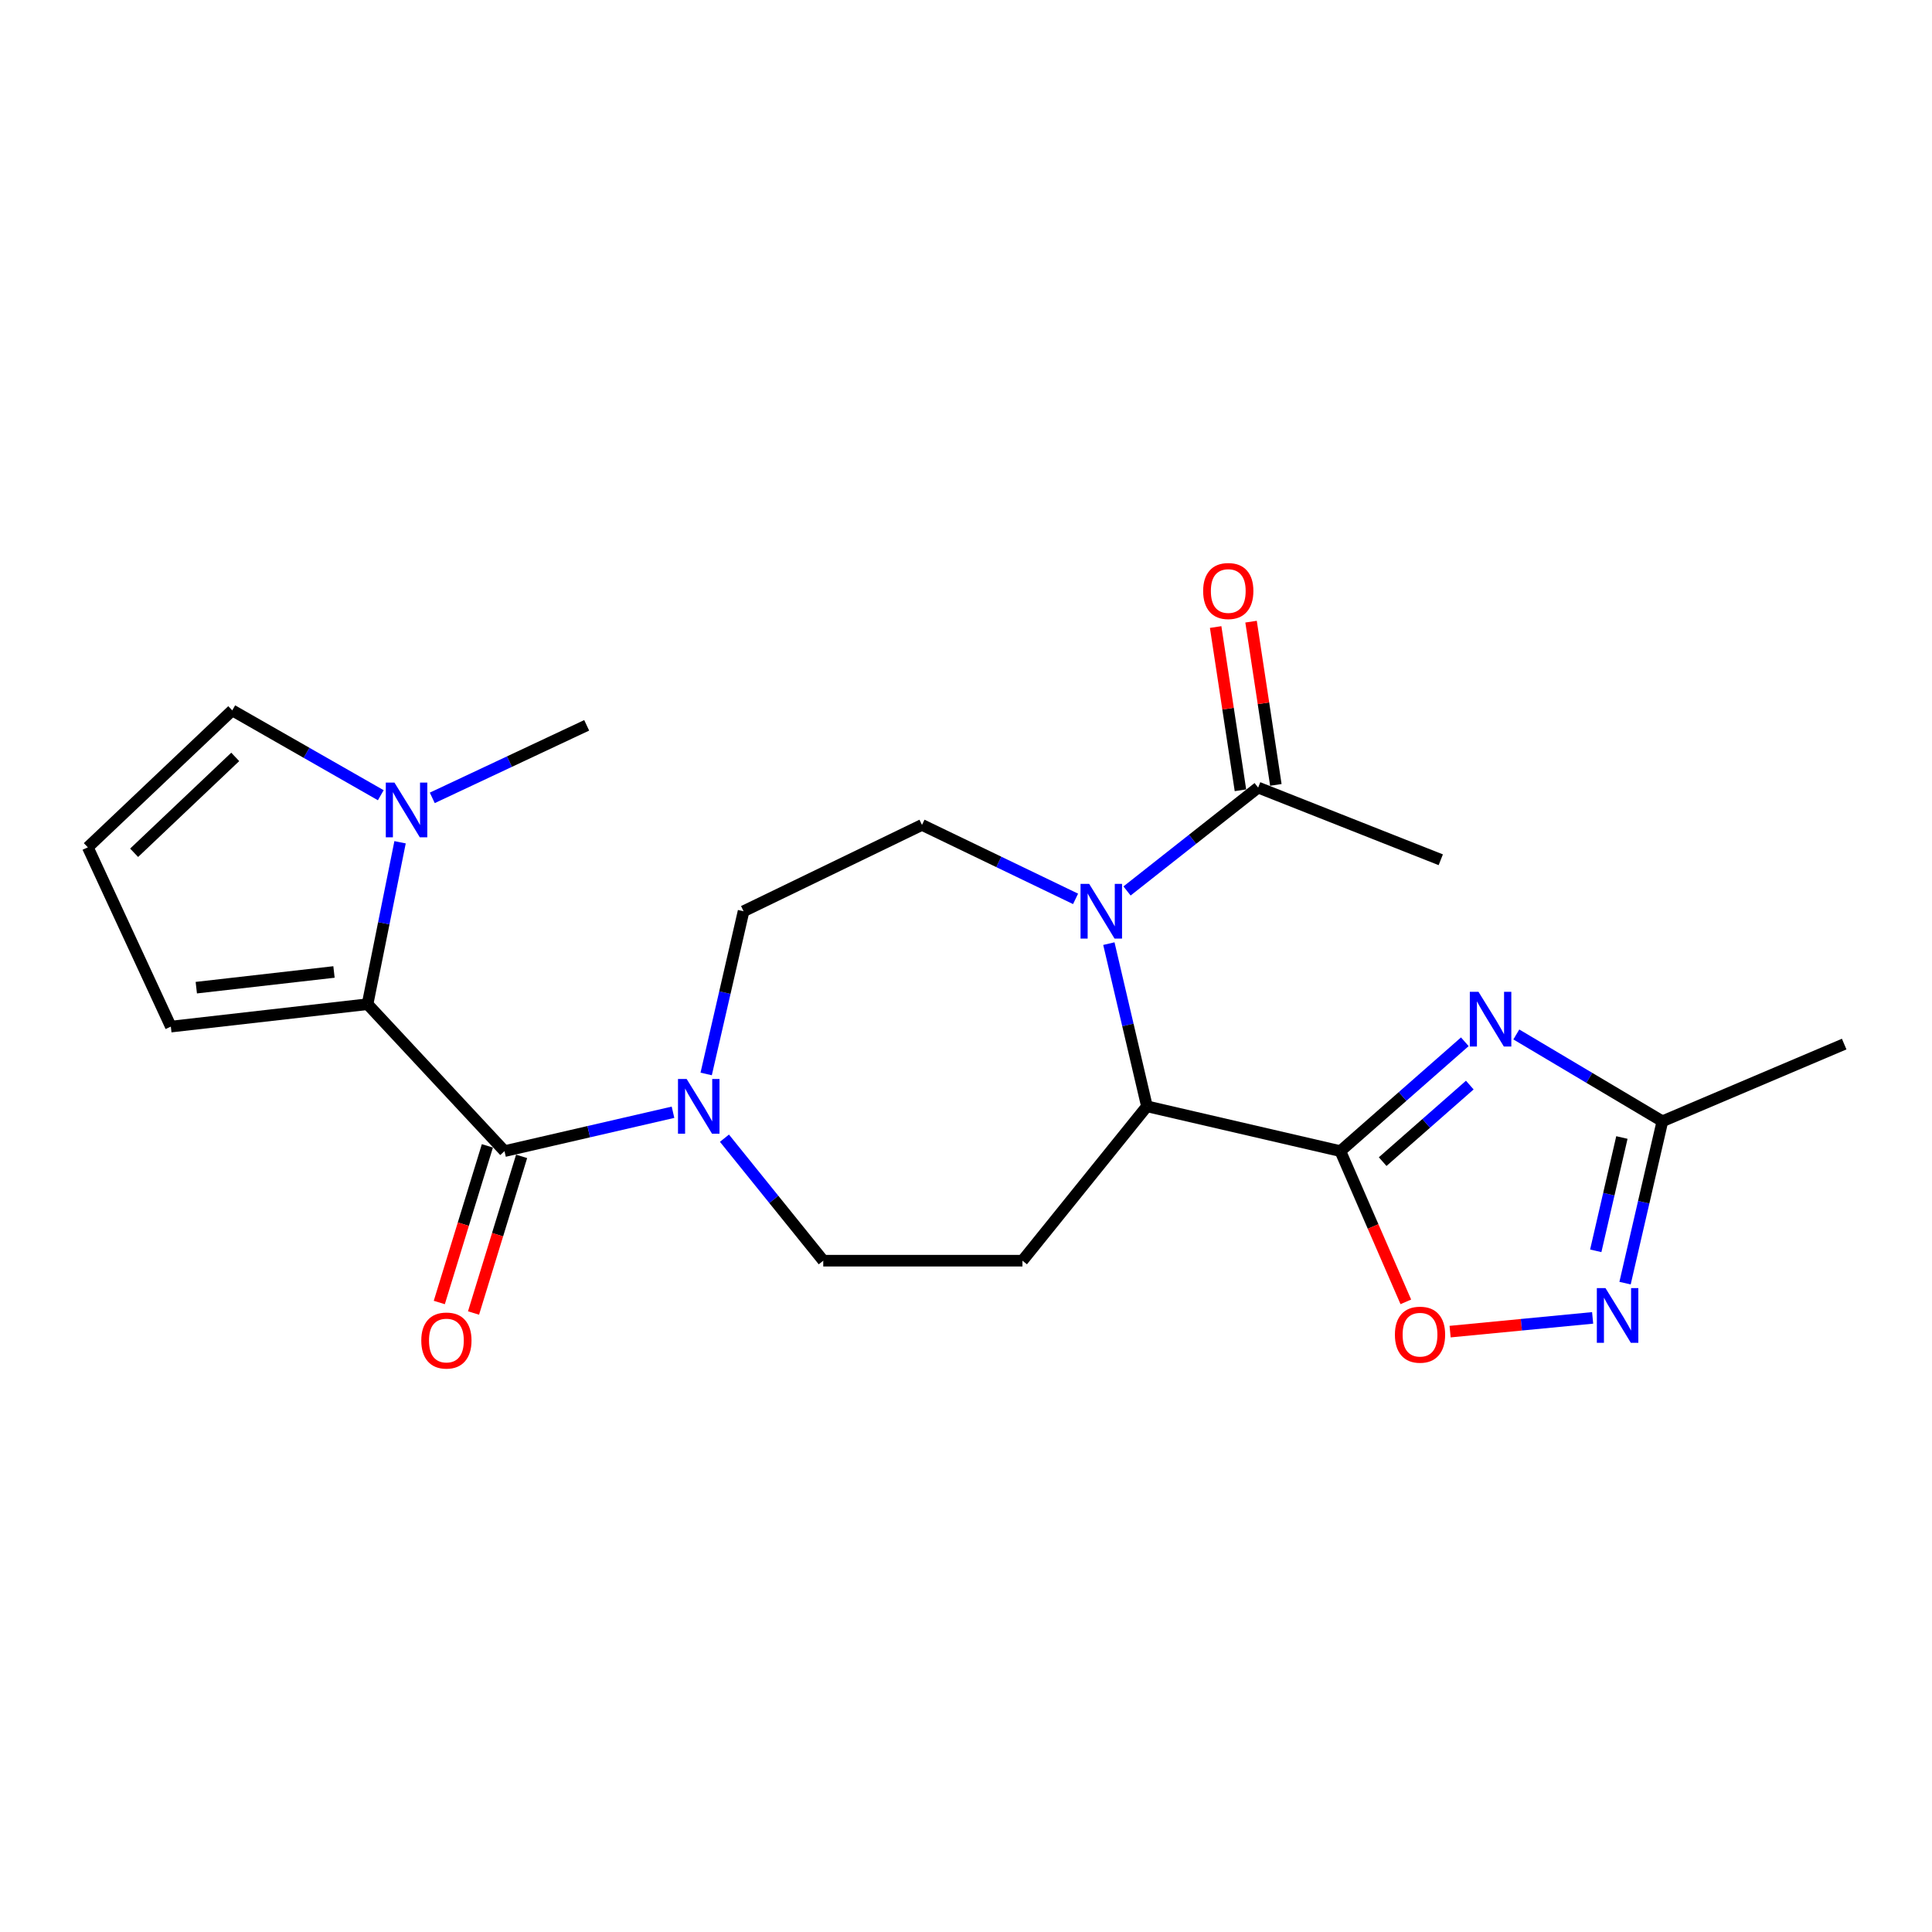 <?xml version='1.0' encoding='iso-8859-1'?>
<svg version='1.1' baseProfile='full'
              xmlns='http://www.w3.org/2000/svg'
                      xmlns:rdkit='http://www.rdkit.org/xml'
                      xmlns:xlink='http://www.w3.org/1999/xlink'
                  xml:space='preserve'
width='1000px' height='1000px' viewBox='0 0 1000 1000'>
<!-- END OF HEADER -->
<rect style='opacity:1.0;fill:#FFFFFF;stroke:none' width='1000' height='1000' x='0' y='0'> </rect>
<path class='bond-0' d='M 693.768,595.819 L 725.979,567.52' style='fill:none;fill-rule:evenodd;stroke:#000000;stroke-width:6px;stroke-linecap:butt;stroke-linejoin:miter;stroke-opacity:1' />
<path class='bond-0' d='M 725.979,567.52 L 758.191,539.221' style='fill:none;fill-rule:evenodd;stroke:#0000FF;stroke-width:6px;stroke-linecap:butt;stroke-linejoin:miter;stroke-opacity:1' />
<path class='bond-0' d='M 715.666,601.255 L 738.214,581.445' style='fill:none;fill-rule:evenodd;stroke:#000000;stroke-width:6px;stroke-linecap:butt;stroke-linejoin:miter;stroke-opacity:1' />
<path class='bond-0' d='M 738.214,581.445 L 760.762,561.636' style='fill:none;fill-rule:evenodd;stroke:#0000FF;stroke-width:6px;stroke-linecap:butt;stroke-linejoin:miter;stroke-opacity:1' />
<path class='bond-4' d='M 693.768,595.819 L 593.65,572.628' style='fill:none;fill-rule:evenodd;stroke:#000000;stroke-width:6px;stroke-linecap:butt;stroke-linejoin:miter;stroke-opacity:1' />
<path class='bond-5' d='M 693.768,595.819 L 710.713,634.829' style='fill:none;fill-rule:evenodd;stroke:#000000;stroke-width:6px;stroke-linecap:butt;stroke-linejoin:miter;stroke-opacity:1' />
<path class='bond-5' d='M 710.713,634.829 L 727.657,673.839' style='fill:none;fill-rule:evenodd;stroke:#FF0000;stroke-width:6px;stroke-linecap:butt;stroke-linejoin:miter;stroke-opacity:1' />
<path class='bond-9' d='M 784.845,535.433 L 822.648,557.902' style='fill:none;fill-rule:evenodd;stroke:#0000FF;stroke-width:6px;stroke-linecap:butt;stroke-linejoin:miter;stroke-opacity:1' />
<path class='bond-9' d='M 822.648,557.902 L 860.452,580.372' style='fill:none;fill-rule:evenodd;stroke:#000000;stroke-width:6px;stroke-linecap:butt;stroke-linejoin:miter;stroke-opacity:1' />
<path class='bond-1' d='M 573.947,488.418 L 583.798,530.523' style='fill:none;fill-rule:evenodd;stroke:#0000FF;stroke-width:6px;stroke-linecap:butt;stroke-linejoin:miter;stroke-opacity:1' />
<path class='bond-1' d='M 583.798,530.523 L 593.65,572.628' style='fill:none;fill-rule:evenodd;stroke:#000000;stroke-width:6px;stroke-linecap:butt;stroke-linejoin:miter;stroke-opacity:1' />
<path class='bond-10' d='M 583.351,461.16 L 617.284,434.407' style='fill:none;fill-rule:evenodd;stroke:#0000FF;stroke-width:6px;stroke-linecap:butt;stroke-linejoin:miter;stroke-opacity:1' />
<path class='bond-10' d='M 617.284,434.407 L 651.217,407.653' style='fill:none;fill-rule:evenodd;stroke:#000000;stroke-width:6px;stroke-linecap:butt;stroke-linejoin:miter;stroke-opacity:1' />
<path class='bond-12' d='M 556.712,465.253 L 516.966,446.113' style='fill:none;fill-rule:evenodd;stroke:#0000FF;stroke-width:6px;stroke-linecap:butt;stroke-linejoin:miter;stroke-opacity:1' />
<path class='bond-12' d='M 516.966,446.113 L 477.221,426.972' style='fill:none;fill-rule:evenodd;stroke:#000000;stroke-width:6px;stroke-linecap:butt;stroke-linejoin:miter;stroke-opacity:1' />
<path class='bond-2' d='M 261.127,595.819 L 304.737,585.76' style='fill:none;fill-rule:evenodd;stroke:#000000;stroke-width:6px;stroke-linecap:butt;stroke-linejoin:miter;stroke-opacity:1' />
<path class='bond-2' d='M 304.737,585.76 L 348.347,575.7' style='fill:none;fill-rule:evenodd;stroke:#0000FF;stroke-width:6px;stroke-linecap:butt;stroke-linejoin:miter;stroke-opacity:1' />
<path class='bond-3' d='M 261.127,595.819 L 190.245,519.768' style='fill:none;fill-rule:evenodd;stroke:#000000;stroke-width:6px;stroke-linecap:butt;stroke-linejoin:miter;stroke-opacity:1' />
<path class='bond-18' d='M 252.266,593.099 L 239.822,633.636' style='fill:none;fill-rule:evenodd;stroke:#000000;stroke-width:6px;stroke-linecap:butt;stroke-linejoin:miter;stroke-opacity:1' />
<path class='bond-18' d='M 239.822,633.636 L 227.378,674.172' style='fill:none;fill-rule:evenodd;stroke:#FF0000;stroke-width:6px;stroke-linecap:butt;stroke-linejoin:miter;stroke-opacity:1' />
<path class='bond-18' d='M 269.987,598.539 L 257.543,639.076' style='fill:none;fill-rule:evenodd;stroke:#000000;stroke-width:6px;stroke-linecap:butt;stroke-linejoin:miter;stroke-opacity:1' />
<path class='bond-18' d='M 257.543,639.076 L 245.099,679.612' style='fill:none;fill-rule:evenodd;stroke:#FF0000;stroke-width:6px;stroke-linecap:butt;stroke-linejoin:miter;stroke-opacity:1' />
<path class='bond-8' d='M 190.245,519.768 L 198.658,477.86' style='fill:none;fill-rule:evenodd;stroke:#000000;stroke-width:6px;stroke-linecap:butt;stroke-linejoin:miter;stroke-opacity:1' />
<path class='bond-8' d='M 198.658,477.86 L 207.072,435.952' style='fill:none;fill-rule:evenodd;stroke:#0000FF;stroke-width:6px;stroke-linecap:butt;stroke-linejoin:miter;stroke-opacity:1' />
<path class='bond-13' d='M 190.245,519.768 L 88.428,531.374' style='fill:none;fill-rule:evenodd;stroke:#000000;stroke-width:6px;stroke-linecap:butt;stroke-linejoin:miter;stroke-opacity:1' />
<path class='bond-13' d='M 172.873,503.092 L 101.601,511.216' style='fill:none;fill-rule:evenodd;stroke:#000000;stroke-width:6px;stroke-linecap:butt;stroke-linejoin:miter;stroke-opacity:1' />
<path class='bond-11' d='M 593.65,572.628 L 529.216,652.53' style='fill:none;fill-rule:evenodd;stroke:#000000;stroke-width:6px;stroke-linecap:butt;stroke-linejoin:miter;stroke-opacity:1' />
<path class='bond-7' d='M 750.57,689.246 L 787.457,685.691' style='fill:none;fill-rule:evenodd;stroke:#FF0000;stroke-width:6px;stroke-linecap:butt;stroke-linejoin:miter;stroke-opacity:1' />
<path class='bond-7' d='M 787.457,685.691 L 824.344,682.136' style='fill:none;fill-rule:evenodd;stroke:#0000FF;stroke-width:6px;stroke-linecap:butt;stroke-linejoin:miter;stroke-opacity:1' />
<path class='bond-6' d='M 374.973,589.126 L 400.542,620.828' style='fill:none;fill-rule:evenodd;stroke:#0000FF;stroke-width:6px;stroke-linecap:butt;stroke-linejoin:miter;stroke-opacity:1' />
<path class='bond-6' d='M 400.542,620.828 L 426.112,652.53' style='fill:none;fill-rule:evenodd;stroke:#000000;stroke-width:6px;stroke-linecap:butt;stroke-linejoin:miter;stroke-opacity:1' />
<path class='bond-24' d='M 365.516,555.878 L 375.192,513.772' style='fill:none;fill-rule:evenodd;stroke:#0000FF;stroke-width:6px;stroke-linecap:butt;stroke-linejoin:miter;stroke-opacity:1' />
<path class='bond-24' d='M 375.192,513.772 L 384.868,471.666' style='fill:none;fill-rule:evenodd;stroke:#000000;stroke-width:6px;stroke-linecap:butt;stroke-linejoin:miter;stroke-opacity:1' />
<path class='bond-23' d='M 841.123,664.152 L 850.788,622.262' style='fill:none;fill-rule:evenodd;stroke:#0000FF;stroke-width:6px;stroke-linecap:butt;stroke-linejoin:miter;stroke-opacity:1' />
<path class='bond-23' d='M 850.788,622.262 L 860.452,580.372' style='fill:none;fill-rule:evenodd;stroke:#000000;stroke-width:6px;stroke-linecap:butt;stroke-linejoin:miter;stroke-opacity:1' />
<path class='bond-23' d='M 825.96,647.418 L 832.726,618.095' style='fill:none;fill-rule:evenodd;stroke:#0000FF;stroke-width:6px;stroke-linecap:butt;stroke-linejoin:miter;stroke-opacity:1' />
<path class='bond-23' d='M 832.726,618.095 L 839.491,588.772' style='fill:none;fill-rule:evenodd;stroke:#000000;stroke-width:6px;stroke-linecap:butt;stroke-linejoin:miter;stroke-opacity:1' />
<path class='bond-15' d='M 197.092,411.608 L 158.655,389.647' style='fill:none;fill-rule:evenodd;stroke:#0000FF;stroke-width:6px;stroke-linecap:butt;stroke-linejoin:miter;stroke-opacity:1' />
<path class='bond-15' d='M 158.655,389.647 L 120.218,367.686' style='fill:none;fill-rule:evenodd;stroke:#000000;stroke-width:6px;stroke-linecap:butt;stroke-linejoin:miter;stroke-opacity:1' />
<path class='bond-20' d='M 223.745,412.973 L 263.706,394.202' style='fill:none;fill-rule:evenodd;stroke:#0000FF;stroke-width:6px;stroke-linecap:butt;stroke-linejoin:miter;stroke-opacity:1' />
<path class='bond-20' d='M 263.706,394.202 L 303.668,375.43' style='fill:none;fill-rule:evenodd;stroke:#000000;stroke-width:6px;stroke-linecap:butt;stroke-linejoin:miter;stroke-opacity:1' />
<path class='bond-22' d='M 860.452,580.372 L 954.545,540.415' style='fill:none;fill-rule:evenodd;stroke:#000000;stroke-width:6px;stroke-linecap:butt;stroke-linejoin:miter;stroke-opacity:1' />
<path class='bond-19' d='M 660.38,406.261 L 653.962,364.015' style='fill:none;fill-rule:evenodd;stroke:#000000;stroke-width:6px;stroke-linecap:butt;stroke-linejoin:miter;stroke-opacity:1' />
<path class='bond-19' d='M 653.962,364.015 L 647.545,321.769' style='fill:none;fill-rule:evenodd;stroke:#FF0000;stroke-width:6px;stroke-linecap:butt;stroke-linejoin:miter;stroke-opacity:1' />
<path class='bond-19' d='M 642.053,409.045 L 635.636,366.799' style='fill:none;fill-rule:evenodd;stroke:#000000;stroke-width:6px;stroke-linecap:butt;stroke-linejoin:miter;stroke-opacity:1' />
<path class='bond-19' d='M 635.636,366.799 L 629.219,324.553' style='fill:none;fill-rule:evenodd;stroke:#FF0000;stroke-width:6px;stroke-linecap:butt;stroke-linejoin:miter;stroke-opacity:1' />
<path class='bond-21' d='M 651.217,407.653 L 745.742,445.014' style='fill:none;fill-rule:evenodd;stroke:#000000;stroke-width:6px;stroke-linecap:butt;stroke-linejoin:miter;stroke-opacity:1' />
<path class='bond-14' d='M 529.216,652.53 L 426.112,652.53' style='fill:none;fill-rule:evenodd;stroke:#000000;stroke-width:6px;stroke-linecap:butt;stroke-linejoin:miter;stroke-opacity:1' />
<path class='bond-16' d='M 477.221,426.972 L 384.868,471.666' style='fill:none;fill-rule:evenodd;stroke:#000000;stroke-width:6px;stroke-linecap:butt;stroke-linejoin:miter;stroke-opacity:1' />
<path class='bond-17' d='M 88.428,531.374 L 45.455,438.578' style='fill:none;fill-rule:evenodd;stroke:#000000;stroke-width:6px;stroke-linecap:butt;stroke-linejoin:miter;stroke-opacity:1' />
<path class='bond-25' d='M 120.218,367.686 L 45.455,438.578' style='fill:none;fill-rule:evenodd;stroke:#000000;stroke-width:6px;stroke-linecap:butt;stroke-linejoin:miter;stroke-opacity:1' />
<path class='bond-25' d='M 121.758,391.771 L 69.423,441.395' style='fill:none;fill-rule:evenodd;stroke:#000000;stroke-width:6px;stroke-linecap:butt;stroke-linejoin:miter;stroke-opacity:1' />
<path  class='atom-1' d='M 765.258 513.352
L 774.538 528.352
Q 775.458 529.832, 776.938 532.512
Q 778.418 535.192, 778.498 535.352
L 778.498 513.352
L 782.258 513.352
L 782.258 541.672
L 778.378 541.672
L 768.418 525.272
Q 767.258 523.352, 766.018 521.152
Q 764.818 518.952, 764.458 518.272
L 764.458 541.672
L 760.778 541.672
L 760.778 513.352
L 765.258 513.352
' fill='#0000FF'/>
<path  class='atom-2' d='M 563.767 457.506
L 573.047 472.506
Q 573.967 473.986, 575.447 476.666
Q 576.927 479.346, 577.007 479.506
L 577.007 457.506
L 580.767 457.506
L 580.767 485.826
L 576.887 485.826
L 566.927 469.426
Q 565.767 467.506, 564.527 465.306
Q 563.327 463.106, 562.967 462.426
L 562.967 485.826
L 559.287 485.826
L 559.287 457.506
L 563.767 457.506
' fill='#0000FF'/>
<path  class='atom-6' d='M 722.001 690.826
Q 722.001 684.026, 725.361 680.226
Q 728.721 676.426, 735.001 676.426
Q 741.281 676.426, 744.641 680.226
Q 748.001 684.026, 748.001 690.826
Q 748.001 697.706, 744.601 701.626
Q 741.201 705.506, 735.001 705.506
Q 728.761 705.506, 725.361 701.626
Q 722.001 697.746, 722.001 690.826
M 735.001 702.306
Q 739.321 702.306, 741.641 699.426
Q 744.001 696.506, 744.001 690.826
Q 744.001 685.266, 741.641 682.466
Q 739.321 679.626, 735.001 679.626
Q 730.681 679.626, 728.321 682.426
Q 726.001 685.226, 726.001 690.826
Q 726.001 696.546, 728.321 699.426
Q 730.681 702.306, 735.001 702.306
' fill='#FF0000'/>
<path  class='atom-7' d='M 355.406 558.468
L 364.686 573.468
Q 365.606 574.948, 367.086 577.628
Q 368.566 580.308, 368.646 580.468
L 368.646 558.468
L 372.406 558.468
L 372.406 586.788
L 368.526 586.788
L 358.566 570.388
Q 357.406 568.468, 356.166 566.268
Q 354.966 564.068, 354.606 563.388
L 354.606 586.788
L 350.926 586.788
L 350.926 558.468
L 355.406 558.468
' fill='#0000FF'/>
<path  class='atom-8' d='M 831.001 666.731
L 840.281 681.731
Q 841.201 683.211, 842.681 685.891
Q 844.161 688.571, 844.241 688.731
L 844.241 666.731
L 848.001 666.731
L 848.001 695.051
L 844.121 695.051
L 834.161 678.651
Q 833.001 676.731, 831.761 674.531
Q 830.561 672.331, 830.201 671.651
L 830.201 695.051
L 826.521 695.051
L 826.521 666.731
L 831.001 666.731
' fill='#0000FF'/>
<path  class='atom-9' d='M 204.169 405.068
L 213.449 420.068
Q 214.369 421.548, 215.849 424.228
Q 217.329 426.908, 217.409 427.068
L 217.409 405.068
L 221.169 405.068
L 221.169 433.388
L 217.289 433.388
L 207.329 416.988
Q 206.169 415.068, 204.929 412.868
Q 203.729 410.668, 203.369 409.988
L 203.369 433.388
L 199.689 433.388
L 199.689 405.068
L 204.169 405.068
' fill='#0000FF'/>
<path  class='atom-19' d='M 218.056 693.854
Q 218.056 687.054, 221.416 683.254
Q 224.776 679.454, 231.056 679.454
Q 237.336 679.454, 240.696 683.254
Q 244.056 687.054, 244.056 693.854
Q 244.056 700.734, 240.656 704.654
Q 237.256 708.534, 231.056 708.534
Q 224.816 708.534, 221.416 704.654
Q 218.056 700.774, 218.056 693.854
M 231.056 705.334
Q 235.376 705.334, 237.696 702.454
Q 240.056 699.534, 240.056 693.854
Q 240.056 688.294, 237.696 685.494
Q 235.376 682.654, 231.056 682.654
Q 226.736 682.654, 224.376 685.454
Q 222.056 688.254, 222.056 693.854
Q 222.056 699.574, 224.376 702.454
Q 226.736 705.334, 231.056 705.334
' fill='#FF0000'/>
<path  class='atom-20' d='M 622.749 305.906
Q 622.749 299.106, 626.109 295.306
Q 629.469 291.506, 635.749 291.506
Q 642.029 291.506, 645.389 295.306
Q 648.749 299.106, 648.749 305.906
Q 648.749 312.786, 645.349 316.706
Q 641.949 320.586, 635.749 320.586
Q 629.509 320.586, 626.109 316.706
Q 622.749 312.826, 622.749 305.906
M 635.749 317.386
Q 640.069 317.386, 642.389 314.506
Q 644.749 311.586, 644.749 305.906
Q 644.749 300.346, 642.389 297.546
Q 640.069 294.706, 635.749 294.706
Q 631.429 294.706, 629.069 297.506
Q 626.749 300.306, 626.749 305.906
Q 626.749 311.626, 629.069 314.506
Q 631.429 317.386, 635.749 317.386
' fill='#FF0000'/>
</svg>

